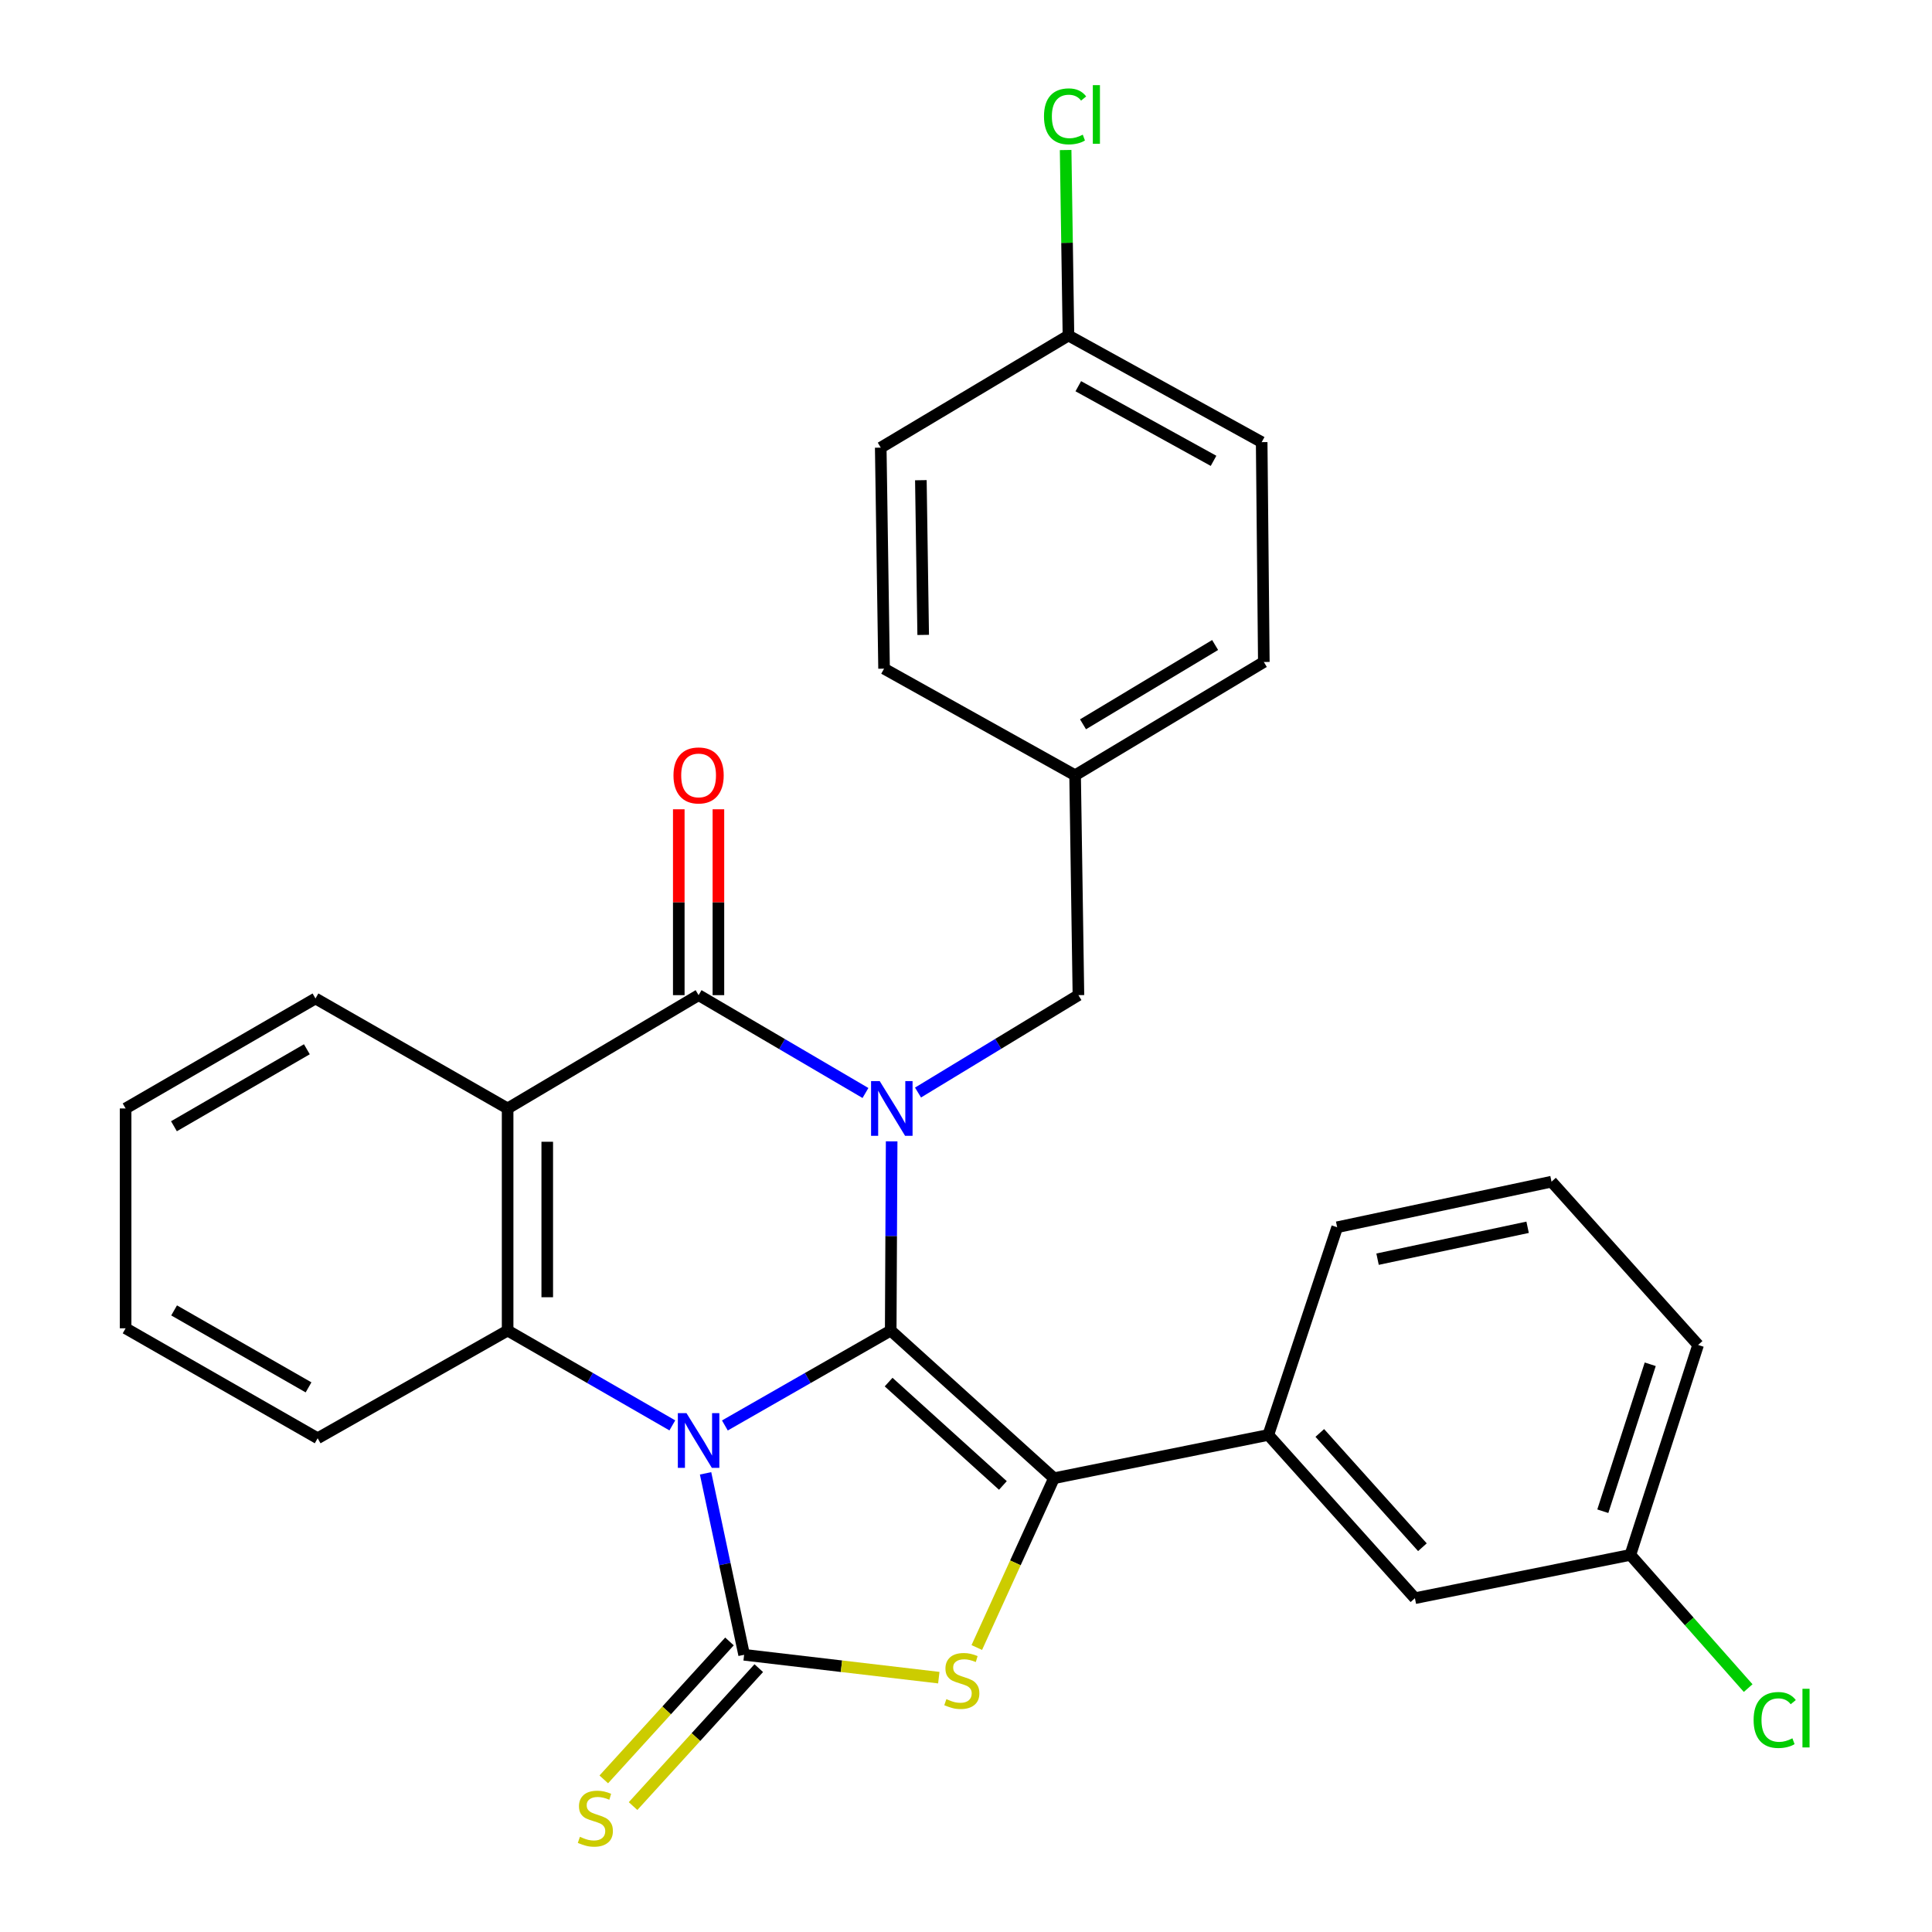 <?xml version='1.0' encoding='iso-8859-1'?>
<svg version='1.1' baseProfile='full'
              xmlns='http://www.w3.org/2000/svg'
                      xmlns:rdkit='http://www.rdkit.org/xml'
                      xmlns:xlink='http://www.w3.org/1999/xlink'
                  xml:space='preserve'
width='1000px' height='1000px' viewBox='0 0 1000 1000'>
<!-- END OF HEADER -->
<rect style='opacity:1.0;fill:#FFFFFF;stroke:none' width='1000' height='1000' x='0' y='0'> </rect>
<path class='bond-0' d='M 375.196,737.817 L 418.114,713.254' style='fill:none;fill-rule:evenodd;stroke:#0000FF;stroke-width:6px;stroke-linecap:butt;stroke-linejoin:miter;stroke-opacity:1' />
<path class='bond-0' d='M 418.114,713.254 L 461.031,688.692' style='fill:none;fill-rule:evenodd;stroke:#000000;stroke-width:6px;stroke-linecap:butt;stroke-linejoin:miter;stroke-opacity:1' />
<path class='bond-2' d='M 365.202,762.598 L 375.18,809.558' style='fill:none;fill-rule:evenodd;stroke:#0000FF;stroke-width:6px;stroke-linecap:butt;stroke-linejoin:miter;stroke-opacity:1' />
<path class='bond-2' d='M 375.18,809.558 L 385.158,856.518' style='fill:none;fill-rule:evenodd;stroke:#000000;stroke-width:6px;stroke-linecap:butt;stroke-linejoin:miter;stroke-opacity:1' />
<path class='bond-6' d='M 348,737.777 L 305.372,713.235' style='fill:none;fill-rule:evenodd;stroke:#0000FF;stroke-width:6px;stroke-linecap:butt;stroke-linejoin:miter;stroke-opacity:1' />
<path class='bond-6' d='M 305.372,713.235 L 262.744,688.692' style='fill:none;fill-rule:evenodd;stroke:#000000;stroke-width:6px;stroke-linecap:butt;stroke-linejoin:miter;stroke-opacity:1' />
<path class='bond-1' d='M 461.031,688.692 L 461.274,639.728' style='fill:none;fill-rule:evenodd;stroke:#000000;stroke-width:6px;stroke-linecap:butt;stroke-linejoin:miter;stroke-opacity:1' />
<path class='bond-1' d='M 461.274,639.728 L 461.517,590.765' style='fill:none;fill-rule:evenodd;stroke:#0000FF;stroke-width:6px;stroke-linecap:butt;stroke-linejoin:miter;stroke-opacity:1' />
<path class='bond-3' d='M 461.031,688.692 L 545.532,765.124' style='fill:none;fill-rule:evenodd;stroke:#000000;stroke-width:6px;stroke-linecap:butt;stroke-linejoin:miter;stroke-opacity:1' />
<path class='bond-3' d='M 459.946,715.369 L 519.096,768.872' style='fill:none;fill-rule:evenodd;stroke:#000000;stroke-width:6px;stroke-linecap:butt;stroke-linejoin:miter;stroke-opacity:1' />
<path class='bond-9' d='M 475.166,565.495 L 516.679,540.291' style='fill:none;fill-rule:evenodd;stroke:#0000FF;stroke-width:6px;stroke-linecap:butt;stroke-linejoin:miter;stroke-opacity:1' />
<path class='bond-9' d='M 516.679,540.291 L 558.192,515.088' style='fill:none;fill-rule:evenodd;stroke:#000000;stroke-width:6px;stroke-linecap:butt;stroke-linejoin:miter;stroke-opacity:1' />
<path class='bond-30' d='M 447.963,565.734 L 404.777,540.411' style='fill:none;fill-rule:evenodd;stroke:#0000FF;stroke-width:6px;stroke-linecap:butt;stroke-linejoin:miter;stroke-opacity:1' />
<path class='bond-30' d='M 404.777,540.411 L 361.591,515.088' style='fill:none;fill-rule:evenodd;stroke:#000000;stroke-width:6px;stroke-linecap:butt;stroke-linejoin:miter;stroke-opacity:1' />
<path class='bond-5' d='M 385.158,856.518 L 435.541,862.434' style='fill:none;fill-rule:evenodd;stroke:#000000;stroke-width:6px;stroke-linecap:butt;stroke-linejoin:miter;stroke-opacity:1' />
<path class='bond-5' d='M 435.541,862.434 L 485.924,868.35' style='fill:none;fill-rule:evenodd;stroke:#CCCC00;stroke-width:6px;stroke-linecap:butt;stroke-linejoin:miter;stroke-opacity:1' />
<path class='bond-10' d='M 377.577,849.61 L 345.045,885.31' style='fill:none;fill-rule:evenodd;stroke:#000000;stroke-width:6px;stroke-linecap:butt;stroke-linejoin:miter;stroke-opacity:1' />
<path class='bond-10' d='M 345.045,885.31 L 312.514,921.01' style='fill:none;fill-rule:evenodd;stroke:#CCCC00;stroke-width:6px;stroke-linecap:butt;stroke-linejoin:miter;stroke-opacity:1' />
<path class='bond-10' d='M 392.739,863.427 L 360.207,899.126' style='fill:none;fill-rule:evenodd;stroke:#000000;stroke-width:6px;stroke-linecap:butt;stroke-linejoin:miter;stroke-opacity:1' />
<path class='bond-10' d='M 360.207,899.126 L 327.675,934.826' style='fill:none;fill-rule:evenodd;stroke:#CCCC00;stroke-width:6px;stroke-linecap:butt;stroke-linejoin:miter;stroke-opacity:1' />
<path class='bond-8' d='M 545.532,765.124 L 656.481,742.72' style='fill:none;fill-rule:evenodd;stroke:#000000;stroke-width:6px;stroke-linecap:butt;stroke-linejoin:miter;stroke-opacity:1' />
<path class='bond-29' d='M 545.532,765.124 L 525.559,808.939' style='fill:none;fill-rule:evenodd;stroke:#000000;stroke-width:6px;stroke-linecap:butt;stroke-linejoin:miter;stroke-opacity:1' />
<path class='bond-29' d='M 525.559,808.939 L 505.587,852.754' style='fill:none;fill-rule:evenodd;stroke:#CCCC00;stroke-width:6px;stroke-linecap:butt;stroke-linejoin:miter;stroke-opacity:1' />
<path class='bond-4' d='M 361.591,515.088 L 262.744,573.731' style='fill:none;fill-rule:evenodd;stroke:#000000;stroke-width:6px;stroke-linecap:butt;stroke-linejoin:miter;stroke-opacity:1' />
<path class='bond-11' d='M 371.848,515.088 L 371.848,466.985' style='fill:none;fill-rule:evenodd;stroke:#000000;stroke-width:6px;stroke-linecap:butt;stroke-linejoin:miter;stroke-opacity:1' />
<path class='bond-11' d='M 371.848,466.985 L 371.848,418.883' style='fill:none;fill-rule:evenodd;stroke:#FF0000;stroke-width:6px;stroke-linecap:butt;stroke-linejoin:miter;stroke-opacity:1' />
<path class='bond-11' d='M 351.335,515.088 L 351.335,466.985' style='fill:none;fill-rule:evenodd;stroke:#000000;stroke-width:6px;stroke-linecap:butt;stroke-linejoin:miter;stroke-opacity:1' />
<path class='bond-11' d='M 351.335,466.985 L 351.335,418.883' style='fill:none;fill-rule:evenodd;stroke:#FF0000;stroke-width:6px;stroke-linecap:butt;stroke-linejoin:miter;stroke-opacity:1' />
<path class='bond-7' d='M 262.744,688.692 L 262.744,573.731' style='fill:none;fill-rule:evenodd;stroke:#000000;stroke-width:6px;stroke-linecap:butt;stroke-linejoin:miter;stroke-opacity:1' />
<path class='bond-7' d='M 283.256,671.448 L 283.256,590.975' style='fill:none;fill-rule:evenodd;stroke:#000000;stroke-width:6px;stroke-linecap:butt;stroke-linejoin:miter;stroke-opacity:1' />
<path class='bond-17' d='M 262.744,688.692 L 164.421,744.44' style='fill:none;fill-rule:evenodd;stroke:#000000;stroke-width:6px;stroke-linecap:butt;stroke-linejoin:miter;stroke-opacity:1' />
<path class='bond-14' d='M 262.744,573.731 L 163.292,516.808' style='fill:none;fill-rule:evenodd;stroke:#000000;stroke-width:6px;stroke-linecap:butt;stroke-linejoin:miter;stroke-opacity:1' />
<path class='bond-12' d='M 656.481,742.72 L 732.355,827.22' style='fill:none;fill-rule:evenodd;stroke:#000000;stroke-width:6px;stroke-linecap:butt;stroke-linejoin:miter;stroke-opacity:1' />
<path class='bond-12' d='M 683.125,741.69 L 736.237,800.84' style='fill:none;fill-rule:evenodd;stroke:#000000;stroke-width:6px;stroke-linecap:butt;stroke-linejoin:miter;stroke-opacity:1' />
<path class='bond-24' d='M 656.481,742.72 L 692.116,635.223' style='fill:none;fill-rule:evenodd;stroke:#000000;stroke-width:6px;stroke-linecap:butt;stroke-linejoin:miter;stroke-opacity:1' />
<path class='bond-13' d='M 558.192,515.088 L 556.472,401.277' style='fill:none;fill-rule:evenodd;stroke:#000000;stroke-width:6px;stroke-linecap:butt;stroke-linejoin:miter;stroke-opacity:1' />
<path class='bond-15' d='M 732.355,827.22 L 843.875,804.804' style='fill:none;fill-rule:evenodd;stroke:#000000;stroke-width:6px;stroke-linecap:butt;stroke-linejoin:miter;stroke-opacity:1' />
<path class='bond-20' d='M 556.472,401.277 L 457.59,346.099' style='fill:none;fill-rule:evenodd;stroke:#000000;stroke-width:6px;stroke-linecap:butt;stroke-linejoin:miter;stroke-opacity:1' />
<path class='bond-21' d='M 556.472,401.277 L 654.157,342.646' style='fill:none;fill-rule:evenodd;stroke:#000000;stroke-width:6px;stroke-linecap:butt;stroke-linejoin:miter;stroke-opacity:1' />
<path class='bond-21' d='M 560.568,374.895 L 628.948,333.853' style='fill:none;fill-rule:evenodd;stroke:#000000;stroke-width:6px;stroke-linecap:butt;stroke-linejoin:miter;stroke-opacity:1' />
<path class='bond-31' d='M 163.292,516.808 L 65.015,573.731' style='fill:none;fill-rule:evenodd;stroke:#000000;stroke-width:6px;stroke-linecap:butt;stroke-linejoin:miter;stroke-opacity:1' />
<path class='bond-31' d='M 158.832,543.097 L 90.037,582.942' style='fill:none;fill-rule:evenodd;stroke:#000000;stroke-width:6px;stroke-linecap:butt;stroke-linejoin:miter;stroke-opacity:1' />
<path class='bond-18' d='M 843.875,804.804 L 874.36,839.28' style='fill:none;fill-rule:evenodd;stroke:#000000;stroke-width:6px;stroke-linecap:butt;stroke-linejoin:miter;stroke-opacity:1' />
<path class='bond-18' d='M 874.36,839.28 L 904.846,873.755' style='fill:none;fill-rule:evenodd;stroke:#00CC00;stroke-width:6px;stroke-linecap:butt;stroke-linejoin:miter;stroke-opacity:1' />
<path class='bond-32' d='M 843.875,804.804 L 878.94,696.145' style='fill:none;fill-rule:evenodd;stroke:#000000;stroke-width:6px;stroke-linecap:butt;stroke-linejoin:miter;stroke-opacity:1' />
<path class='bond-32' d='M 829.613,782.206 L 854.159,706.144' style='fill:none;fill-rule:evenodd;stroke:#000000;stroke-width:6px;stroke-linecap:butt;stroke-linejoin:miter;stroke-opacity:1' />
<path class='bond-16' d='M 553.03,173.668 L 653.04,228.847' style='fill:none;fill-rule:evenodd;stroke:#000000;stroke-width:6px;stroke-linecap:butt;stroke-linejoin:miter;stroke-opacity:1' />
<path class='bond-16' d='M 558.122,199.905 L 628.129,238.53' style='fill:none;fill-rule:evenodd;stroke:#000000;stroke-width:6px;stroke-linecap:butt;stroke-linejoin:miter;stroke-opacity:1' />
<path class='bond-19' d='M 553.03,173.668 L 552.298,125.662' style='fill:none;fill-rule:evenodd;stroke:#000000;stroke-width:6px;stroke-linecap:butt;stroke-linejoin:miter;stroke-opacity:1' />
<path class='bond-19' d='M 552.298,125.662 L 551.567,77.655' style='fill:none;fill-rule:evenodd;stroke:#00CC00;stroke-width:6px;stroke-linecap:butt;stroke-linejoin:miter;stroke-opacity:1' />
<path class='bond-33' d='M 553.03,173.668 L 455.869,231.696' style='fill:none;fill-rule:evenodd;stroke:#000000;stroke-width:6px;stroke-linecap:butt;stroke-linejoin:miter;stroke-opacity:1' />
<path class='bond-28' d='M 164.421,744.44 L 65.015,687.53' style='fill:none;fill-rule:evenodd;stroke:#000000;stroke-width:6px;stroke-linecap:butt;stroke-linejoin:miter;stroke-opacity:1' />
<path class='bond-28' d='M 159.701,718.102 L 90.117,678.265' style='fill:none;fill-rule:evenodd;stroke:#000000;stroke-width:6px;stroke-linecap:butt;stroke-linejoin:miter;stroke-opacity:1' />
<path class='bond-23' d='M 457.59,346.099 L 455.869,231.696' style='fill:none;fill-rule:evenodd;stroke:#000000;stroke-width:6px;stroke-linecap:butt;stroke-linejoin:miter;stroke-opacity:1' />
<path class='bond-23' d='M 477.842,328.63 L 476.637,248.548' style='fill:none;fill-rule:evenodd;stroke:#000000;stroke-width:6px;stroke-linecap:butt;stroke-linejoin:miter;stroke-opacity:1' />
<path class='bond-22' d='M 654.157,342.646 L 653.04,228.847' style='fill:none;fill-rule:evenodd;stroke:#000000;stroke-width:6px;stroke-linecap:butt;stroke-linejoin:miter;stroke-opacity:1' />
<path class='bond-25' d='M 692.116,635.223 L 803.066,611.633' style='fill:none;fill-rule:evenodd;stroke:#000000;stroke-width:6px;stroke-linecap:butt;stroke-linejoin:miter;stroke-opacity:1' />
<path class='bond-25' d='M 713.025,651.748 L 790.69,635.236' style='fill:none;fill-rule:evenodd;stroke:#000000;stroke-width:6px;stroke-linecap:butt;stroke-linejoin:miter;stroke-opacity:1' />
<path class='bond-26' d='M 803.066,611.633 L 878.94,696.145' style='fill:none;fill-rule:evenodd;stroke:#000000;stroke-width:6px;stroke-linecap:butt;stroke-linejoin:miter;stroke-opacity:1' />
<path class='bond-27' d='M 65.015,573.731 L 65.015,687.53' style='fill:none;fill-rule:evenodd;stroke:#000000;stroke-width:6px;stroke-linecap:butt;stroke-linejoin:miter;stroke-opacity:1' />
<path  class='atom-0' d='M 355.331 731.443
L 364.611 746.443
Q 365.531 747.923, 367.011 750.603
Q 368.491 753.283, 368.571 753.443
L 368.571 731.443
L 372.331 731.443
L 372.331 759.763
L 368.451 759.763
L 358.491 743.363
Q 357.331 741.443, 356.091 739.243
Q 354.891 737.043, 354.531 736.363
L 354.531 759.763
L 350.851 759.763
L 350.851 731.443
L 355.331 731.443
' fill='#0000FF'/>
<path  class='atom-2' d='M 455.341 559.571
L 464.621 574.571
Q 465.541 576.051, 467.021 578.731
Q 468.501 581.411, 468.581 581.571
L 468.581 559.571
L 472.341 559.571
L 472.341 587.891
L 468.461 587.891
L 458.501 571.491
Q 457.341 569.571, 456.101 567.371
Q 454.901 565.171, 454.541 564.491
L 454.541 587.891
L 450.861 587.891
L 450.861 559.571
L 455.341 559.571
' fill='#0000FF'/>
<path  class='atom-6' d='M 489.84 879.469
Q 490.16 879.589, 491.48 880.149
Q 492.8 880.709, 494.24 881.069
Q 495.72 881.389, 497.16 881.389
Q 499.84 881.389, 501.4 880.109
Q 502.96 878.789, 502.96 876.509
Q 502.96 874.949, 502.16 873.989
Q 501.4 873.029, 500.2 872.509
Q 499 871.989, 497 871.389
Q 494.48 870.629, 492.96 869.909
Q 491.48 869.189, 490.4 867.669
Q 489.36 866.149, 489.36 863.589
Q 489.36 860.029, 491.76 857.829
Q 494.2 855.629, 499 855.629
Q 502.28 855.629, 506 857.189
L 505.08 860.269
Q 501.68 858.869, 499.12 858.869
Q 496.36 858.869, 494.84 860.029
Q 493.32 861.149, 493.36 863.109
Q 493.36 864.629, 494.12 865.549
Q 494.92 866.469, 496.04 866.989
Q 497.2 867.509, 499.12 868.109
Q 501.68 868.909, 503.2 869.709
Q 504.72 870.509, 505.8 872.149
Q 506.92 873.749, 506.92 876.509
Q 506.92 880.429, 504.28 882.549
Q 501.68 884.629, 497.32 884.629
Q 494.8 884.629, 492.88 884.069
Q 491 883.549, 488.76 882.629
L 489.84 879.469
' fill='#CCCC00'/>
<path  class='atom-11' d='M 300.156 950.739
Q 300.476 950.859, 301.796 951.419
Q 303.116 951.979, 304.556 952.339
Q 306.036 952.659, 307.476 952.659
Q 310.156 952.659, 311.716 951.379
Q 313.276 950.059, 313.276 947.779
Q 313.276 946.219, 312.476 945.259
Q 311.716 944.299, 310.516 943.779
Q 309.316 943.259, 307.316 942.659
Q 304.796 941.899, 303.276 941.179
Q 301.796 940.459, 300.716 938.939
Q 299.676 937.419, 299.676 934.859
Q 299.676 931.299, 302.076 929.099
Q 304.516 926.899, 309.316 926.899
Q 312.596 926.899, 316.316 928.459
L 315.396 931.539
Q 311.996 930.139, 309.436 930.139
Q 306.676 930.139, 305.156 931.299
Q 303.636 932.419, 303.676 934.379
Q 303.676 935.899, 304.436 936.819
Q 305.236 937.739, 306.356 938.259
Q 307.516 938.779, 309.436 939.379
Q 311.996 940.179, 313.516 940.979
Q 315.036 941.779, 316.116 943.419
Q 317.236 945.019, 317.236 947.779
Q 317.236 951.699, 314.596 953.819
Q 311.996 955.899, 307.636 955.899
Q 305.116 955.899, 303.196 955.339
Q 301.316 954.819, 299.076 953.899
L 300.156 950.739
' fill='#CCCC00'/>
<path  class='atom-12' d='M 348.591 401.357
Q 348.591 394.557, 351.951 390.757
Q 355.311 386.957, 361.591 386.957
Q 367.871 386.957, 371.231 390.757
Q 374.591 394.557, 374.591 401.357
Q 374.591 408.237, 371.191 412.157
Q 367.791 416.037, 361.591 416.037
Q 355.351 416.037, 351.951 412.157
Q 348.591 408.277, 348.591 401.357
M 361.591 412.837
Q 365.911 412.837, 368.231 409.957
Q 370.591 407.037, 370.591 401.357
Q 370.591 395.797, 368.231 392.997
Q 365.911 390.157, 361.591 390.157
Q 357.271 390.157, 354.911 392.957
Q 352.591 395.757, 352.591 401.357
Q 352.591 407.077, 354.911 409.957
Q 357.271 412.837, 361.591 412.837
' fill='#FF0000'/>
<path  class='atom-19' d='M 907.666 890.273
Q 907.666 883.233, 910.946 879.553
Q 914.266 875.833, 920.546 875.833
Q 926.386 875.833, 929.506 879.953
L 926.866 882.113
Q 924.586 879.113, 920.546 879.113
Q 916.266 879.113, 913.986 881.993
Q 911.746 884.833, 911.746 890.273
Q 911.746 895.873, 914.066 898.753
Q 916.426 901.633, 920.986 901.633
Q 924.106 901.633, 927.746 899.753
L 928.866 902.753
Q 927.386 903.713, 925.146 904.273
Q 922.906 904.833, 920.426 904.833
Q 914.266 904.833, 910.946 901.073
Q 907.666 897.313, 907.666 890.273
' fill='#00CC00'/>
<path  class='atom-19' d='M 932.946 874.113
L 936.626 874.113
L 936.626 904.473
L 932.946 904.473
L 932.946 874.113
' fill='#00CC00'/>
<path  class='atom-20' d='M 540.366 60.234
Q 540.366 53.194, 543.646 49.514
Q 546.966 45.794, 553.246 45.794
Q 559.086 45.794, 562.206 49.914
L 559.566 52.074
Q 557.286 49.074, 553.246 49.074
Q 548.966 49.074, 546.686 51.954
Q 544.446 54.794, 544.446 60.234
Q 544.446 65.834, 546.766 68.714
Q 549.126 71.594, 553.686 71.594
Q 556.806 71.594, 560.446 69.714
L 561.566 72.714
Q 560.086 73.674, 557.846 74.234
Q 555.606 74.794, 553.126 74.794
Q 546.966 74.794, 543.646 71.034
Q 540.366 67.274, 540.366 60.234
' fill='#00CC00'/>
<path  class='atom-20' d='M 565.646 44.074
L 569.326 44.074
L 569.326 74.434
L 565.646 74.434
L 565.646 44.074
' fill='#00CC00'/>
</svg>
